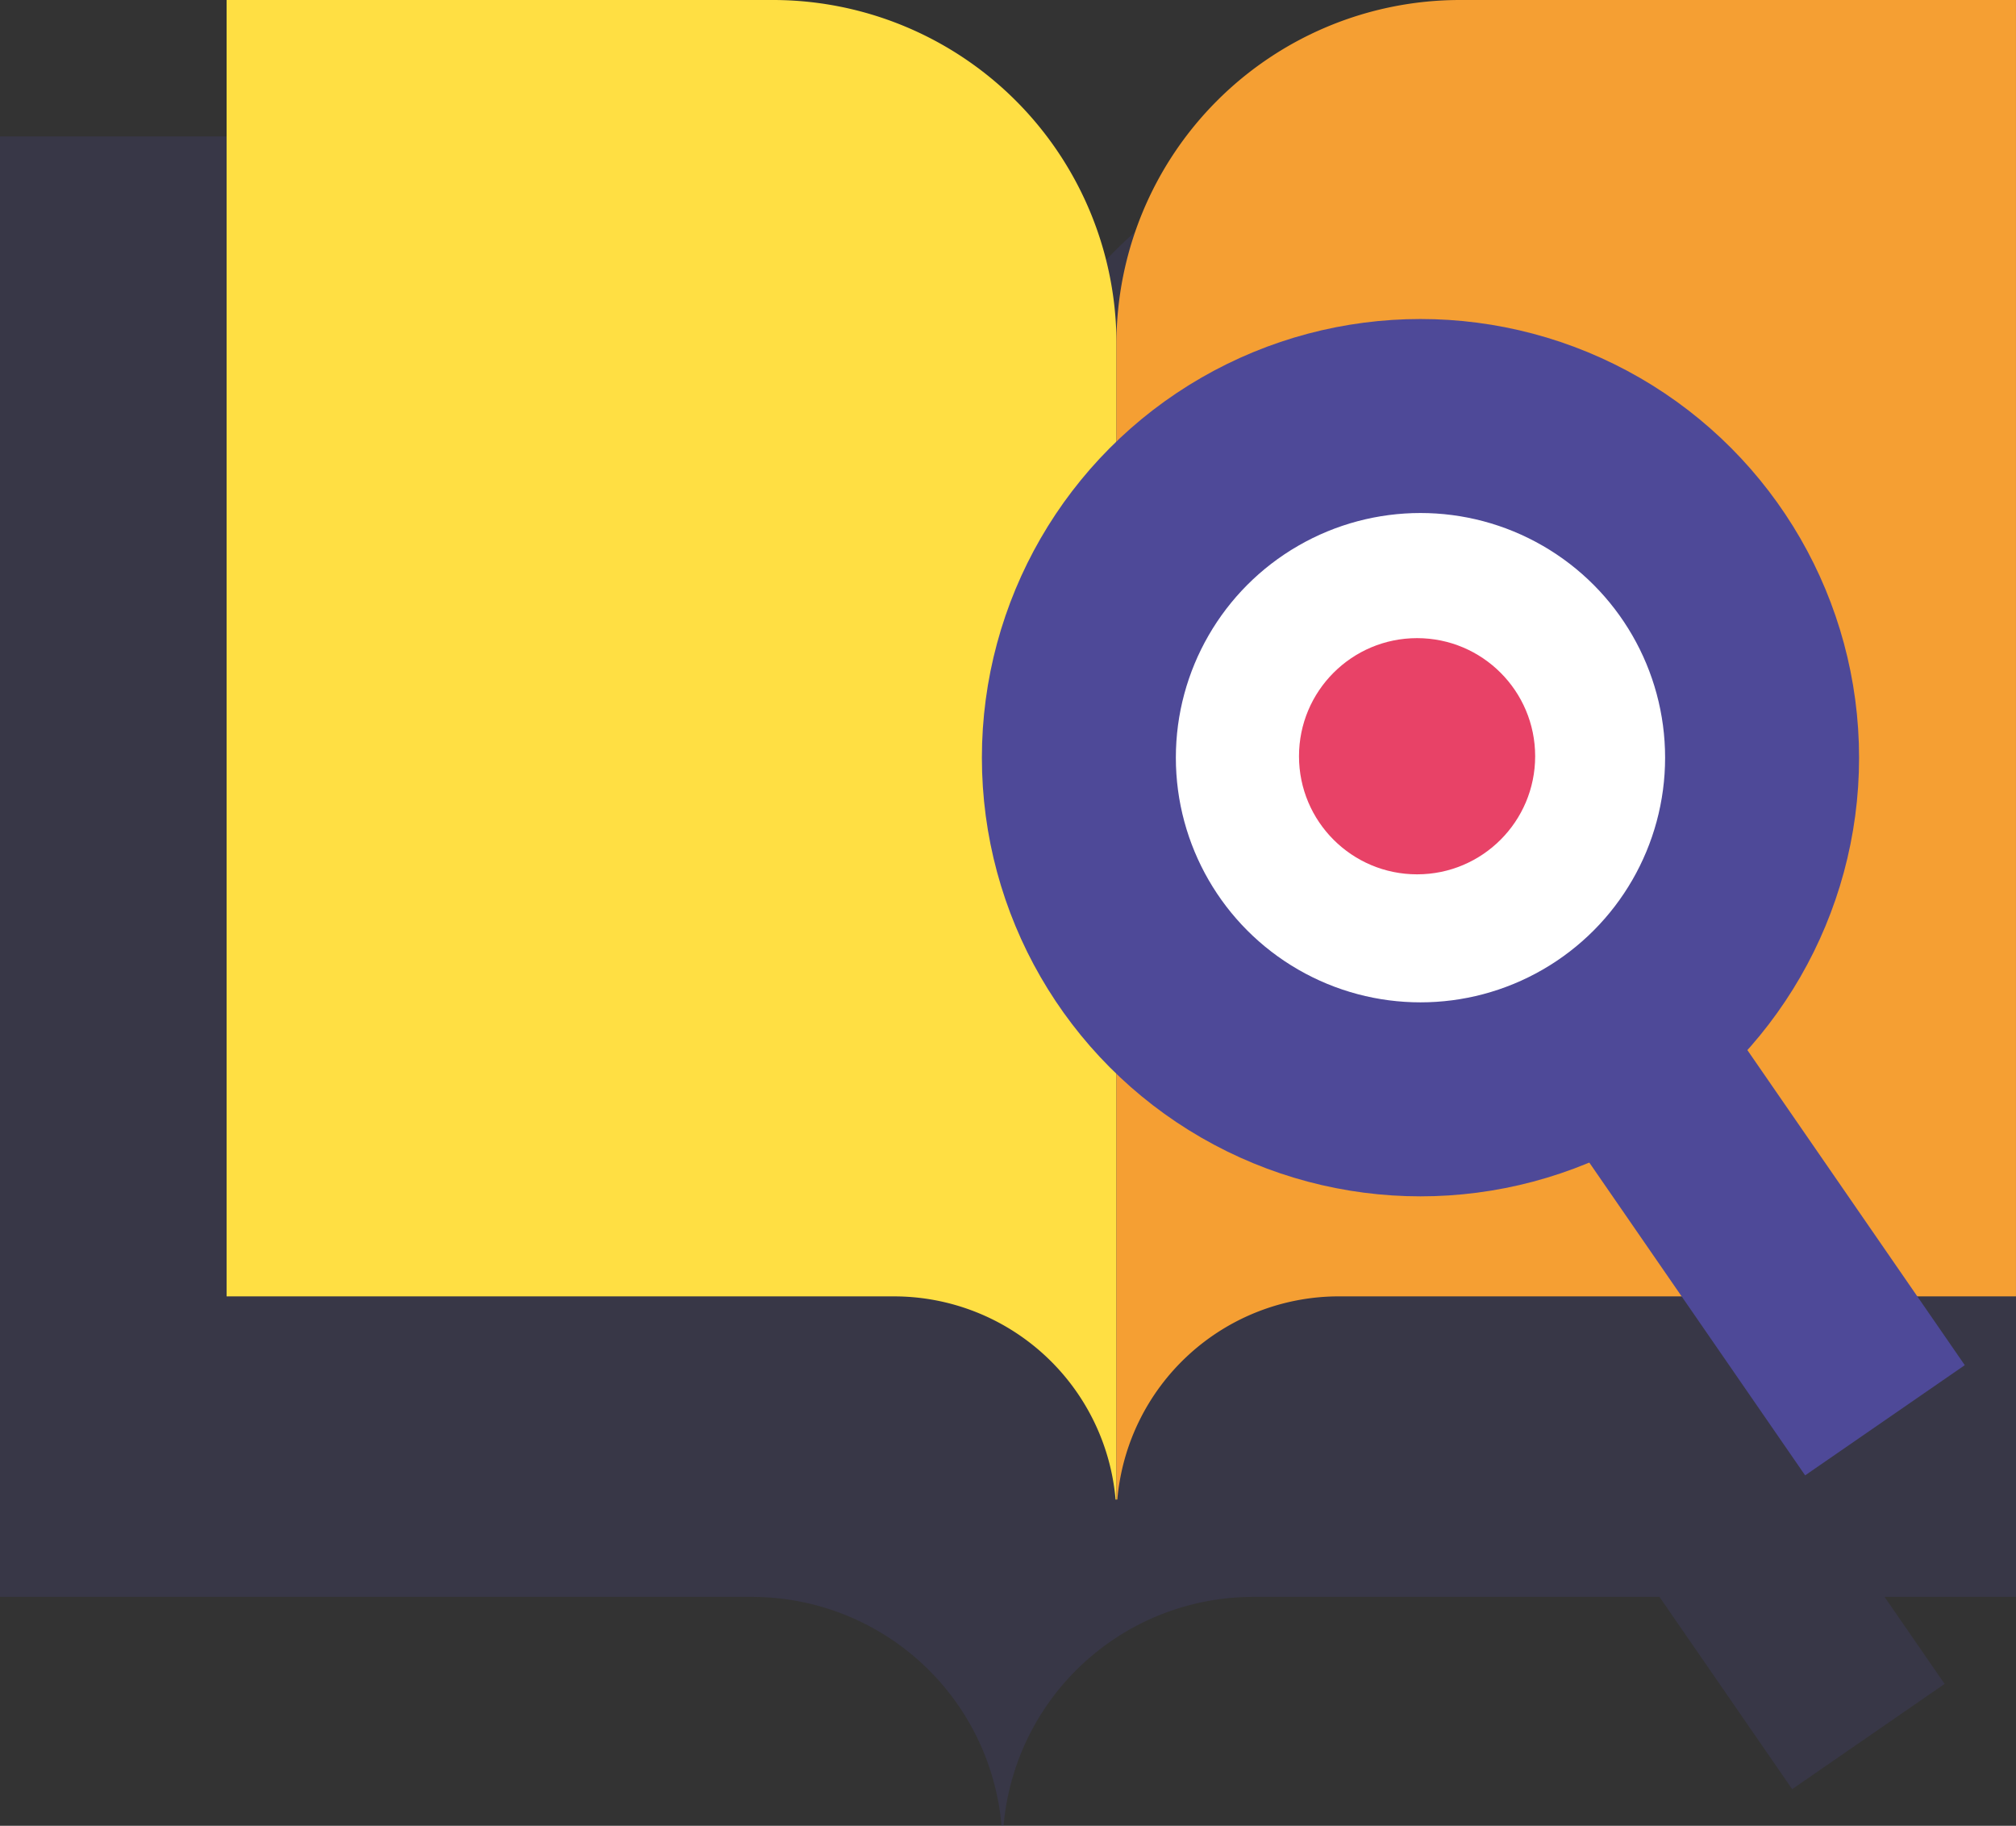 <?xml version="1.0" encoding="UTF-8"?> <svg xmlns="http://www.w3.org/2000/svg" width="110.275" height="99.853" viewBox="0 0 110.275 99.853"><rect x="0" y="0" width="110.275" height="99.853" fill="#333333" stroke="none"/><g id="former-individu" transform="translate(0 0)"><path id="Tracé_224" data-name="Tracé 224" d="M1038.275,654.784h-34.257a21.179,21.179,0,0,0-21.179,21.178,21.178,21.178,0,0,0-21.178-21.178H928v79.875h41.13a13.708,13.708,0,0,1,13.655,12.518h.11a13.709,13.709,0,0,1,13.655-12.518h22.224l7.257,10.514,8.34-5.755-3.284-4.759h7.189Z" transform="translate(-928 -647.323)" fill="#4e4998" opacity="0.2"></path><g id="Groupe_1207" data-name="Groupe 1207" transform="translate(12.395 0)"><path id="Tracé_216" data-name="Tracé 216" d="M957.877,471.784H928v70.9h36.507a12.168,12.168,0,0,1,12.12,11.111h.049v-63.21A18.8,18.8,0,0,0,957.877,471.784Z" transform="translate(-928 -471.784)" fill="#ffdf43"></path><path id="Tracé_217" data-name="Tracé 217" d="M1025.869,471.784a18.8,18.8,0,0,0-18.8,18.8v63.21h.049a12.168,12.168,0,0,1,12.12-11.111h37.036v-70.9Z" transform="translate(-958.395 -471.784)" fill="#f59f33"></path><g id="Groupe_1206" data-name="Groupe 1206" transform="translate(46.619 22.752)"><g id="Groupe_1204" data-name="Groupe 1204"><circle id="Ellipse_13" data-name="Ellipse 13" cx="18.686" cy="18.686" r="18.686" fill="#fff" stroke="#4e4998" stroke-miterlimit="10" stroke-width="10.61"></circle><line id="Ligne_2" data-name="Ligne 2" x2="14.524" y2="21.045" transform="translate(29.569 33.878)" fill="none" stroke="#4e4998" stroke-miterlimit="10" stroke-width="10.61"></line></g><g id="Groupe_1205" data-name="Groupe 1205" transform="translate(12.041 12.148)"><circle id="Ellipse_14" data-name="Ellipse 14" cx="6.459" cy="6.459" r="6.459" fill="#e84267"></circle></g></g></g></g></svg> 